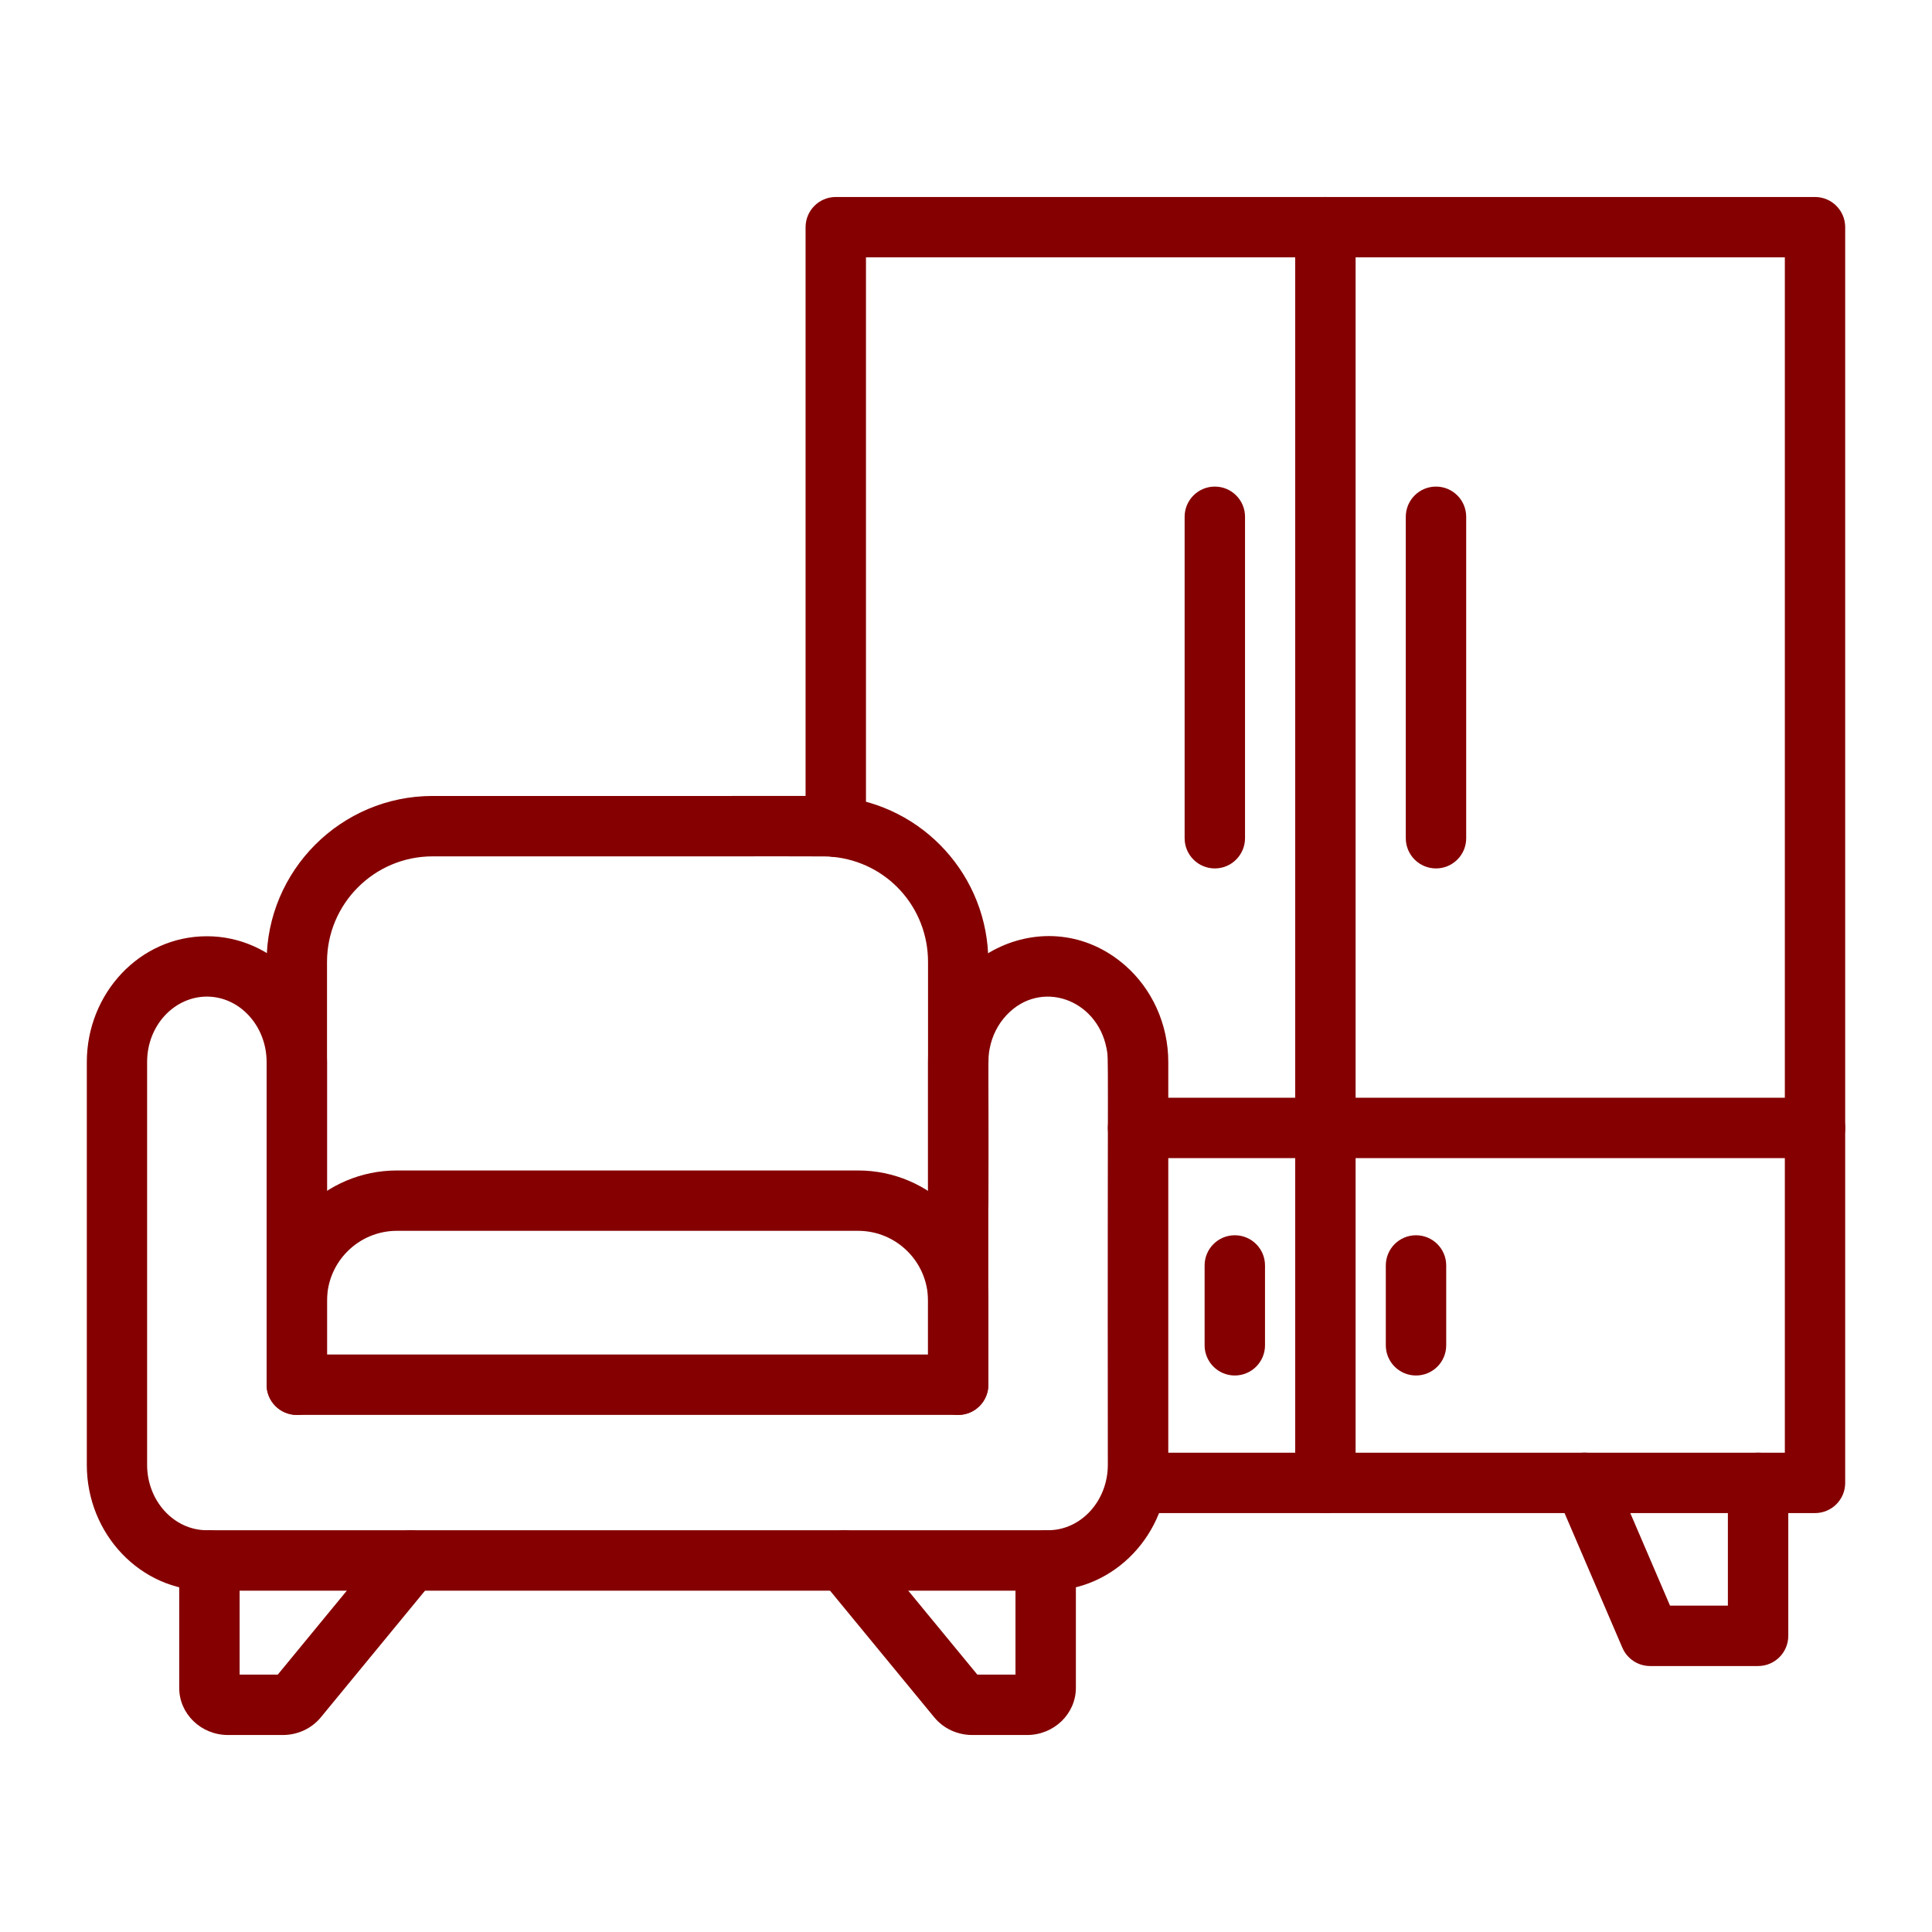 <?xml version="1.0" encoding="UTF-8"?>
<svg xmlns="http://www.w3.org/2000/svg" xmlns:xlink="http://www.w3.org/1999/xlink" version="1.1" width="512" height="512" x="0" y="0" viewBox="0 0 3876.8 3869.2" style="enable-background:new 0 0 512 512" xml:space="preserve" class="">
  <g>
    <path d="M2103.2 3188.1h-1688c-132.9 0-241-113.3-241-252.5v-808.2c0-137.2 105.6-252.5 241-252.5 132.9 0 241 113.3 241 252.5v280.3c0 33.5-27.1 60.6-60.6 60.6s-60.6-27.1-60.6-60.6v-280.3c0-72.4-53.8-131.4-119.9-131.4-64.3 0-119.9 56.8-119.9 131.3v808.2c0 72.4 53.8 131.3 119.9 131.3h1688c66.1 0 119.9-58.9 119.9-131.3-.9-850.8 2.2-810.4-2.6-835.7-19.3-99.4-132.7-139.1-200.6-66.7-17.2 18.3-28.9 41.3-33.8 66.7-4.6 24.2-1.7 13.9-2.6 307.8 0 33.5-27.1 60.6-60.6 60.6s-60.6-27.1-60.6-60.6v-280.3c0-213.2 238.4-331 395.6-193.8 53.6 46.9 86.5 117.5 86.5 193.8v808.2c-.1 139.3-108.2 252.6-241.1 252.6z" fill="#850000" opacity="1" data-original="#000000" class=""></path>
    <path d="M567.4 3477.7h-110c-53.9 0-97.8-42.4-97.8-94.5v-255.7c0-33.5 27.1-60.6 60.6-60.6s60.6 27.1 60.6 60.6v229h76.6l220-267.5c21.3-25.8 59.4-29.5 85.3-8.3 25.8 21.3 29.6 59.4 8.3 85.3l-227.1 276.1c-18.6 22.6-46.5 35.6-76.5 35.6zM2061 3477.7h-110c-30 0-57.9-13-76.5-35.7l-227.1-276c-21.3-25.8-17.5-64 8.3-85.3s64-17.5 85.3 8.3l220.1 267.5h76.6v-229c0-33.5 27.1-60.6 60.6-60.6s60.6 27.1 60.6 60.6v255.7c-.1 52.1-44 94.5-97.9 94.5zM1922.8 2835.4H595.6c-33.5 0-60.6-27.1-60.6-60.6v-848.4c0-183.6 149.4-333 333-333 825.9.5 787.5-1.2 815.1 1.6 169.5 16.6 300.1 159.5 300.1 331.4v848.4c.1 33.4-27 60.6-60.4 60.6zm-60.6-121.2v-787.8c0-109.6-82.1-200.2-190.9-210.8-17.9-1.8 24.8-.7-803.3-1-116.8 0-211.8 95-211.8 211.8v787.8z" fill="#850000" opacity="1" data-original="#000000" class=""></path>
    <path d="M1922.8 2835.4c-33.5 0-60.6-27.1-60.6-60.6v-168.5c0-77.4-62.9-140.3-140.3-140.3H796.5c-77.4 0-140.3 62.9-140.3 140.3v168.5c0 33.5-27.1 60.6-60.6 60.6s-60.6-27.1-60.6-60.6v-168.5c0-144.2 117.3-261.4 261.4-261.4h925.4c144.2 0 261.5 117.3 261.5 261.4v168.5c0 33.4-27.1 60.6-60.5 60.6zM3642 3032.4H2283.7c-33.5 0-60.6-27.1-60.6-60.6s27.1-60.6 60.6-60.6h1297.8V512.6H1737.7v1142.7c0 33.5-27.1 60.6-60.6 60.6s-60.6-27.1-60.6-60.6V452.1c0-33.5 27.1-60.6 60.6-60.6H3642c33.5 0 60.6 27.1 60.6 60.6v2519.8c0 33.4-27.1 60.5-60.6 60.5z" fill="#850000" opacity="1" data-original="#000000" class=""></path>
    <path d="M3527.8 3339.3h-216.6c-24.2 0-46.1-14.4-55.7-36.7l-131.8-306.9c-13.2-30.7 1-66.4 31.8-79.6 30.7-13.2 66.4 1 79.6 31.8l116 270.2h116.1v-246.3c0-33.5 27.1-60.6 60.6-60.6s60.6 27.1 60.6 60.6v306.9c0 33.5-27.1 60.6-60.6 60.6zM3642 2320.1H2283.7c-33.5 0-60.6-27.1-60.6-60.6s27.1-60.6 60.6-60.6H3642c33.5 0 60.6 27.1 60.6 60.6s-27.1 60.6-60.6 60.6z" fill="#850000" opacity="1" data-original="#000000" class=""></path>
    <path d="M2659.6 3032.4c-33.5 0-60.6-27.1-60.6-60.6V452.1c0-33.5 27.1-60.6 60.6-60.6s60.6 27.1 60.6 60.6v2519.8c0 33.4-27.1 60.5-60.6 60.5zM2477.8 2756.3c-33.5 0-60.6-27.1-60.6-60.6v-160.2c0-33.5 27.1-60.6 60.6-60.6s60.6 27.1 60.6 60.6v160.2c0 33.5-27.2 60.6-60.6 60.6zM2841.4 2756.3c-33.5 0-60.6-27.1-60.6-60.6v-160.2c0-33.5 27.1-60.6 60.6-60.6s60.6 27.1 60.6 60.6v160.2c0 33.5-27.1 60.6-60.6 60.6zM2437.7 1738.8c-33.5 0-60.6-27.1-60.6-60.6v-645c0-33.5 27.1-60.6 60.6-60.6s60.6 27.1 60.6 60.6v645c-.1 33.5-27.2 60.6-60.6 60.6zM2881.5 1738.8c-33.5 0-60.6-27.1-60.6-60.6v-645c0-33.5 27.1-60.6 60.6-60.6s60.6 27.1 60.6 60.6v645c0 33.5-27.1 60.6-60.6 60.6z" fill="#850000" opacity="1" data-original="#000000" class=""></path>
  </g>
</svg>
